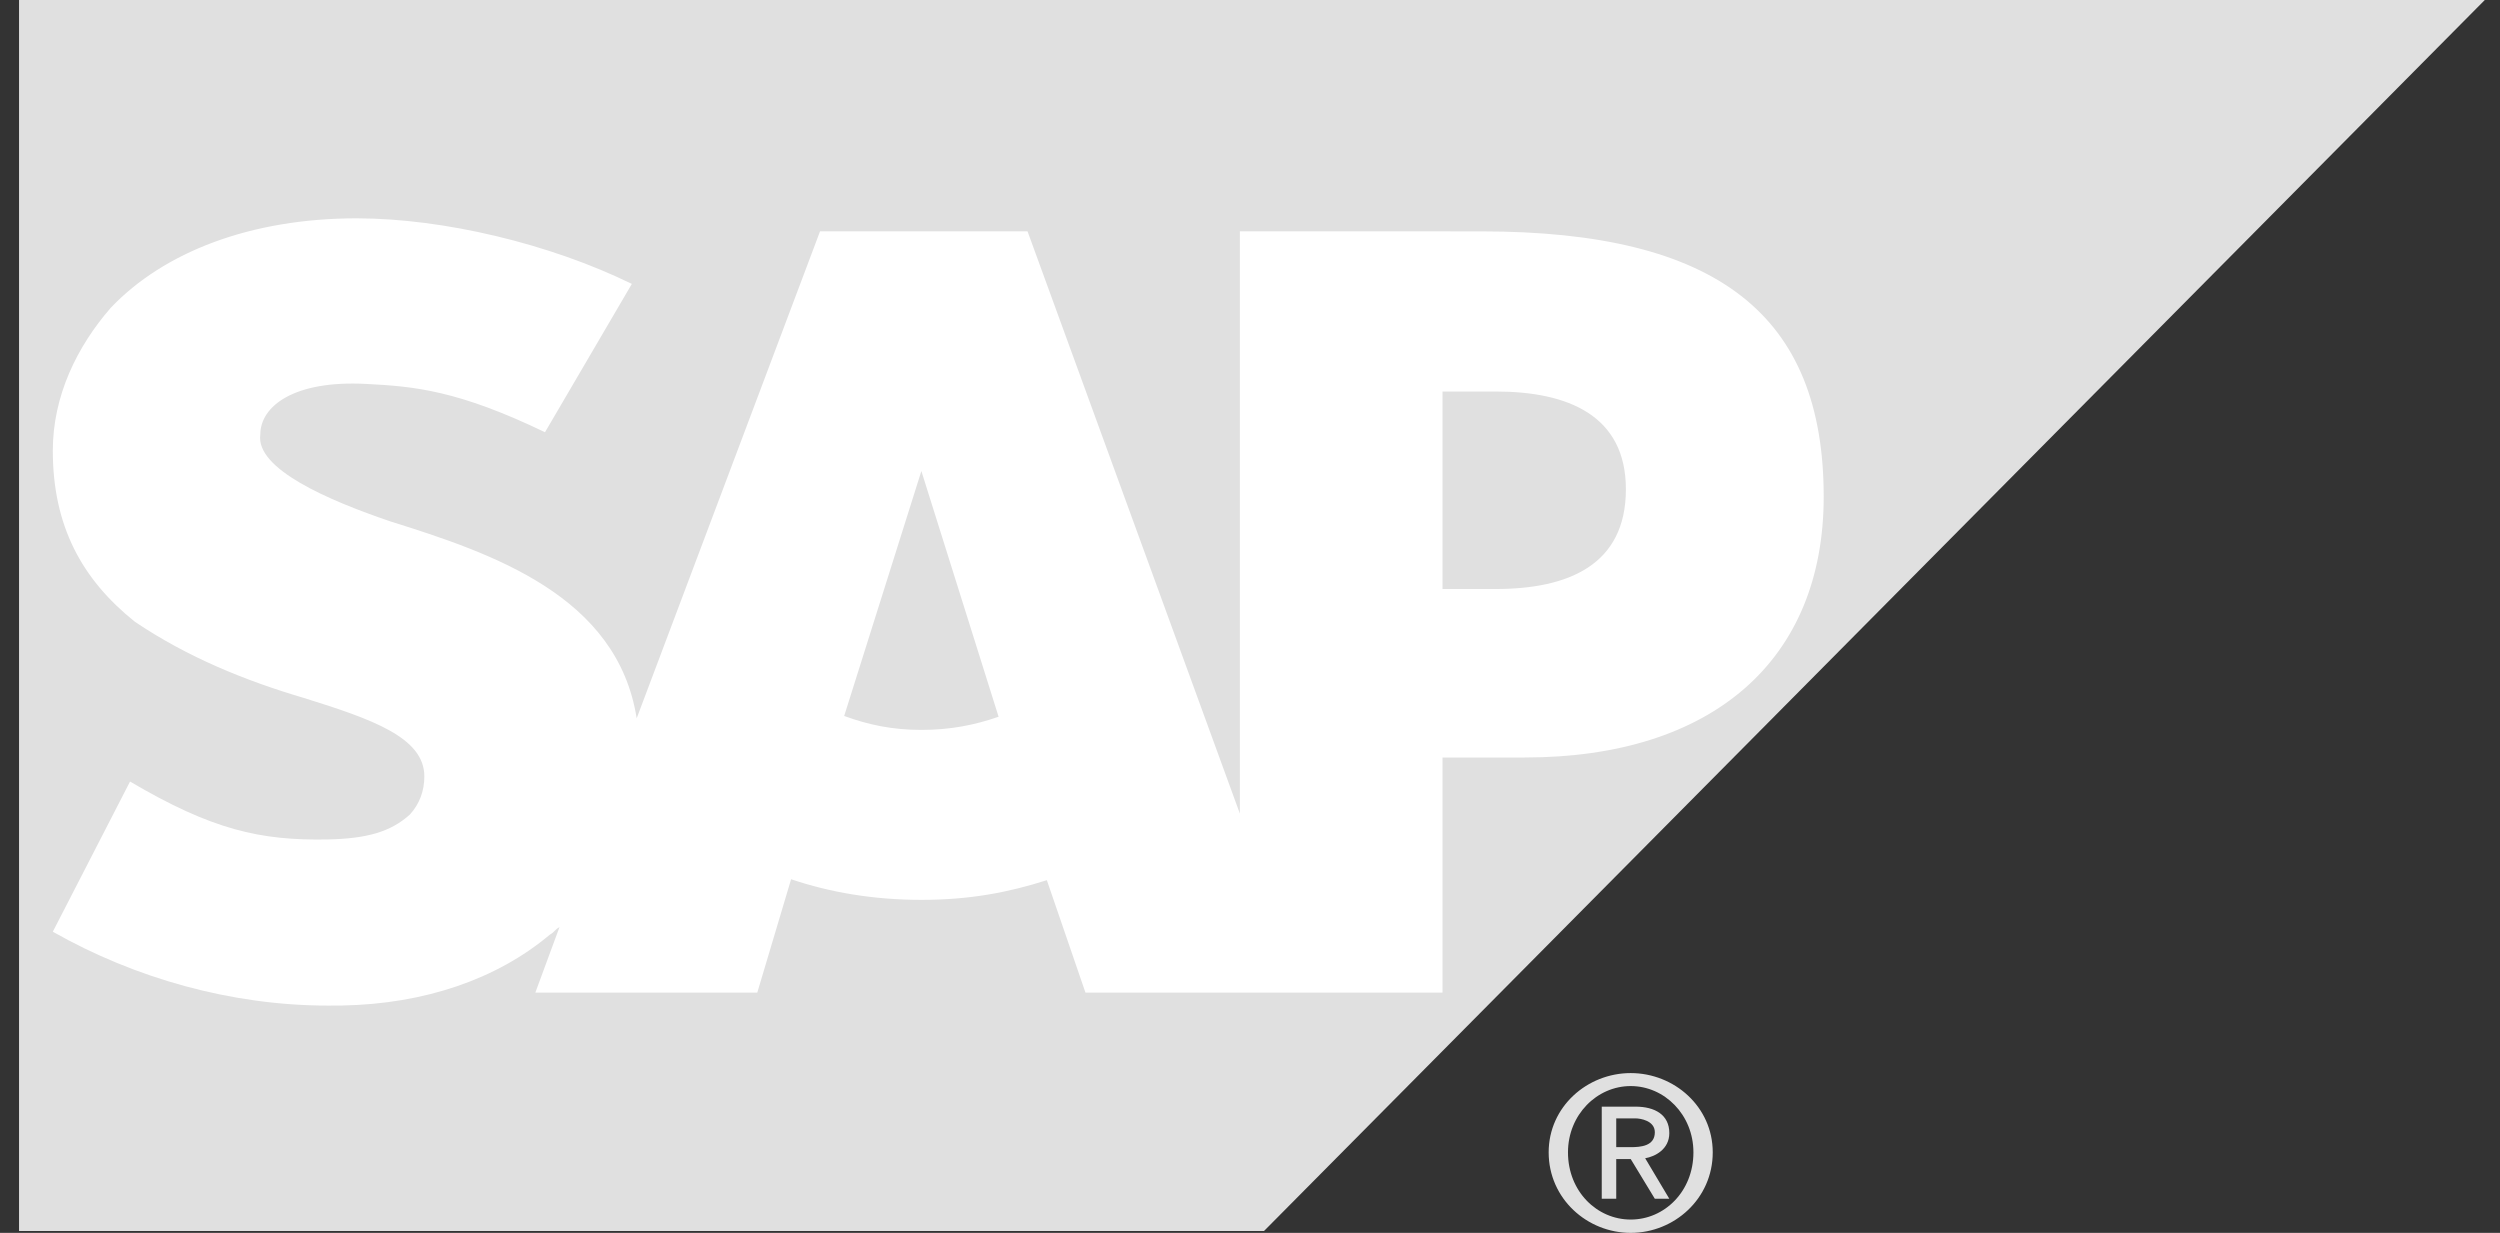 <?xml version="1.0" encoding="UTF-8"?> <svg xmlns="http://www.w3.org/2000/svg" width="73" height="36" viewBox="0 0 73 36" fill="none"><rect x="0" y="0" width="73" height="36" fill="#333333" stroke="none"/> <path d="M0.556 35.946H36.908L72.556 0H0.556V35.946Z" fill="#E0E0E0"></path> <path fill-rule="evenodd" clip-rule="evenodd" d="M43.249 6.756L36.204 6.755V23.757L30.004 6.755H23.945L18.591 20.974C18.027 17.392 14.364 16.154 11.405 15.227C9.573 14.605 7.46 13.69 7.601 12.689C7.601 11.859 8.587 11.097 10.701 11.211C12.11 11.283 13.378 11.401 15.914 12.621L18.45 8.29C16.055 7.118 12.955 6.378 10.419 6.375C7.319 6.375 4.783 7.359 3.233 8.989C2.247 10.123 1.542 11.563 1.542 13.159C1.542 15.355 2.388 16.913 3.937 18.154C5.487 19.199 7.178 19.88 8.869 20.379C10.841 20.994 12.391 21.527 12.391 22.67C12.391 23.092 12.251 23.476 11.969 23.784C11.405 24.295 10.701 24.488 9.573 24.512C7.601 24.549 6.192 24.232 3.797 22.821L1.542 27.206C3.937 28.565 6.755 29.363 9.573 29.363L9.996 29.361C12.391 29.315 14.505 28.597 16.055 27.292C16.196 27.216 16.196 27.145 16.337 27.073L15.632 28.983H22.113L23.1 25.674C24.227 26.054 25.495 26.276 26.904 26.276C28.313 26.276 29.44 26.061 30.568 25.701L31.695 28.983H42.121V22.119H44.517C50.012 22.119 53.252 19.274 53.252 14.504C53.252 9.194 50.153 6.756 43.249 6.756ZM26.904 21.313C26.059 21.313 25.354 21.165 24.65 20.906L26.904 13.754L29.159 20.929C28.454 21.173 27.75 21.313 26.904 21.313ZM43.671 17.199H42.121V11.432H43.671C45.785 11.432 47.476 12.13 47.476 14.287C47.476 16.504 45.785 17.199 43.671 17.199Z" fill="white"></path> <path d="M45.785 33.649C45.785 32.55 46.63 31.713 47.617 31.713C48.603 31.713 49.448 32.55 49.448 33.649C49.448 34.789 48.603 35.611 47.617 35.611C46.63 35.611 45.785 34.789 45.785 33.649ZM47.617 36C48.885 36 50.012 35.004 50.012 33.649C50.012 32.314 48.885 31.334 47.617 31.334C46.348 31.334 45.221 32.314 45.221 33.649C45.221 35.004 46.348 36 47.617 36ZM47.194 33.844H47.617L48.321 35.004H48.744L48.039 33.821C48.321 33.773 48.744 33.564 48.744 33.086C48.744 32.55 48.321 32.314 47.757 32.314H46.771V35.004H47.194V33.844ZM47.194 33.497V32.657H47.757C47.898 32.657 48.321 32.722 48.321 33.062C48.321 33.47 47.898 33.497 47.617 33.497H47.194Z" fill="#E0E0E0"></path> </svg> 